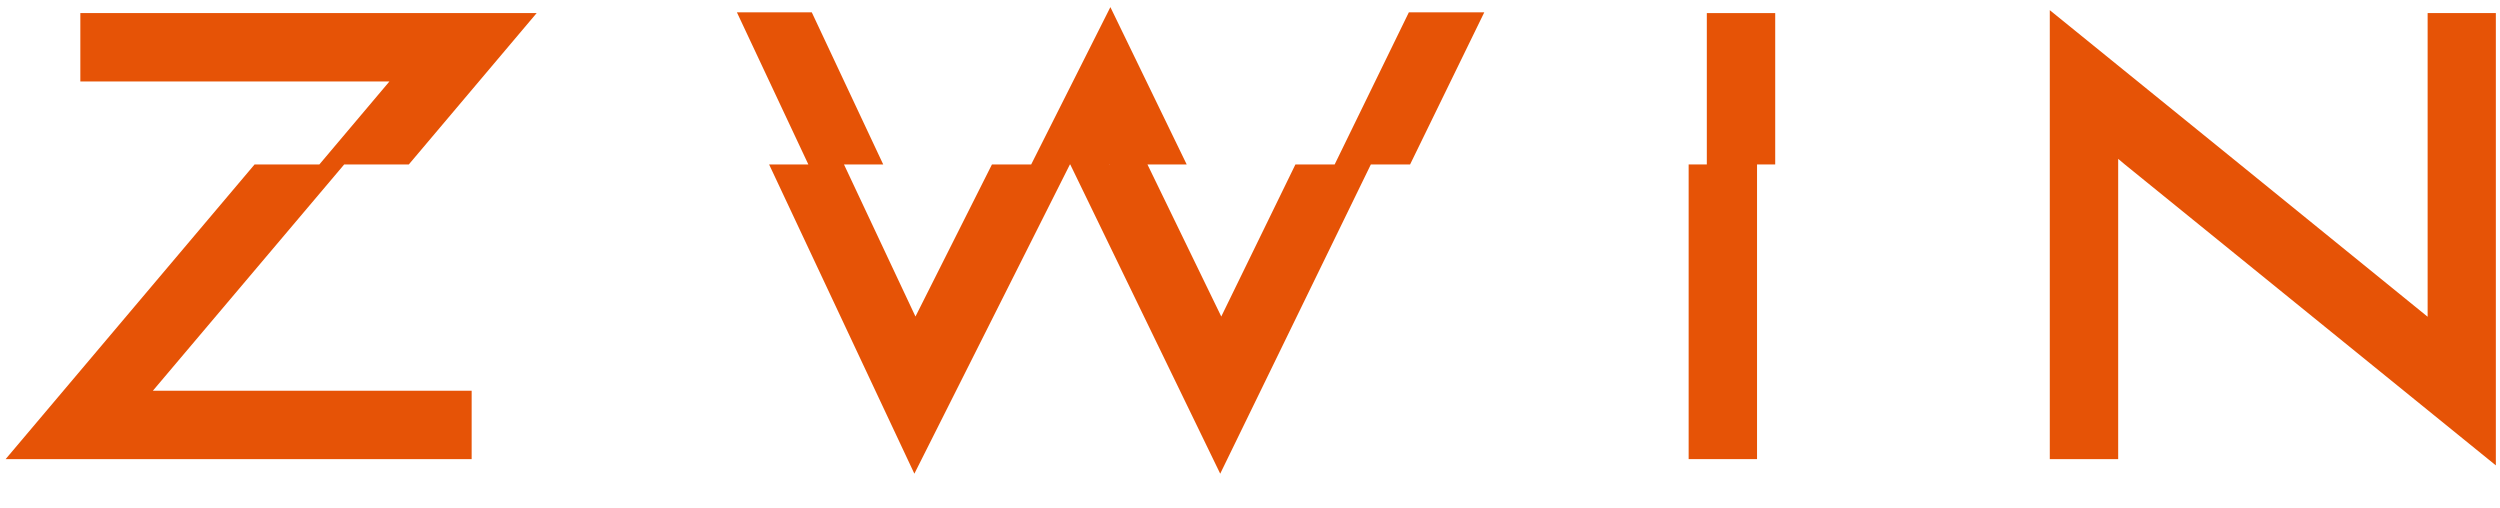 <svg width="59" height="12" viewBox="0 0 59 12" fill="none" xmlns="http://www.w3.org/2000/svg">
<path d="M9.648 3.881L12.665 0.309H1.896V1.923H9.19L7.537 3.881H6.008L0.133 10.835H11.131V9.221H3.608L8.123 3.881H9.648Z" fill="#E65306"/>
<path d="M57.292 0.308V3.881V7.475L52.865 3.881L48.375 0.24V3.881V10.835H49.989V3.881V3.749L50.146 3.881L58.902 10.983V3.881V0.308H57.292Z" fill="#E65306"/>
<path d="M40.281 3.881H39.852V10.835H41.466V3.881H41.895V0.309H40.281V3.881Z" fill="#E65306"/>
<path d="M31.498 3.881H30.572L28.822 7.47L27.08 3.881H28.006L26.205 0.168L24.336 3.881H23.41L21.605 7.47L19.918 3.881H20.844L19.158 0.291H17.391L19.077 3.881H18.151L21.579 11.179L25.25 3.881H25.258L28.797 11.179L32.352 3.881H33.278L35.029 0.291H33.249L31.498 3.881ZM26.175 3.881L26.18 3.872L26.184 3.881H26.175Z" fill="#E65306"/>
</svg>
